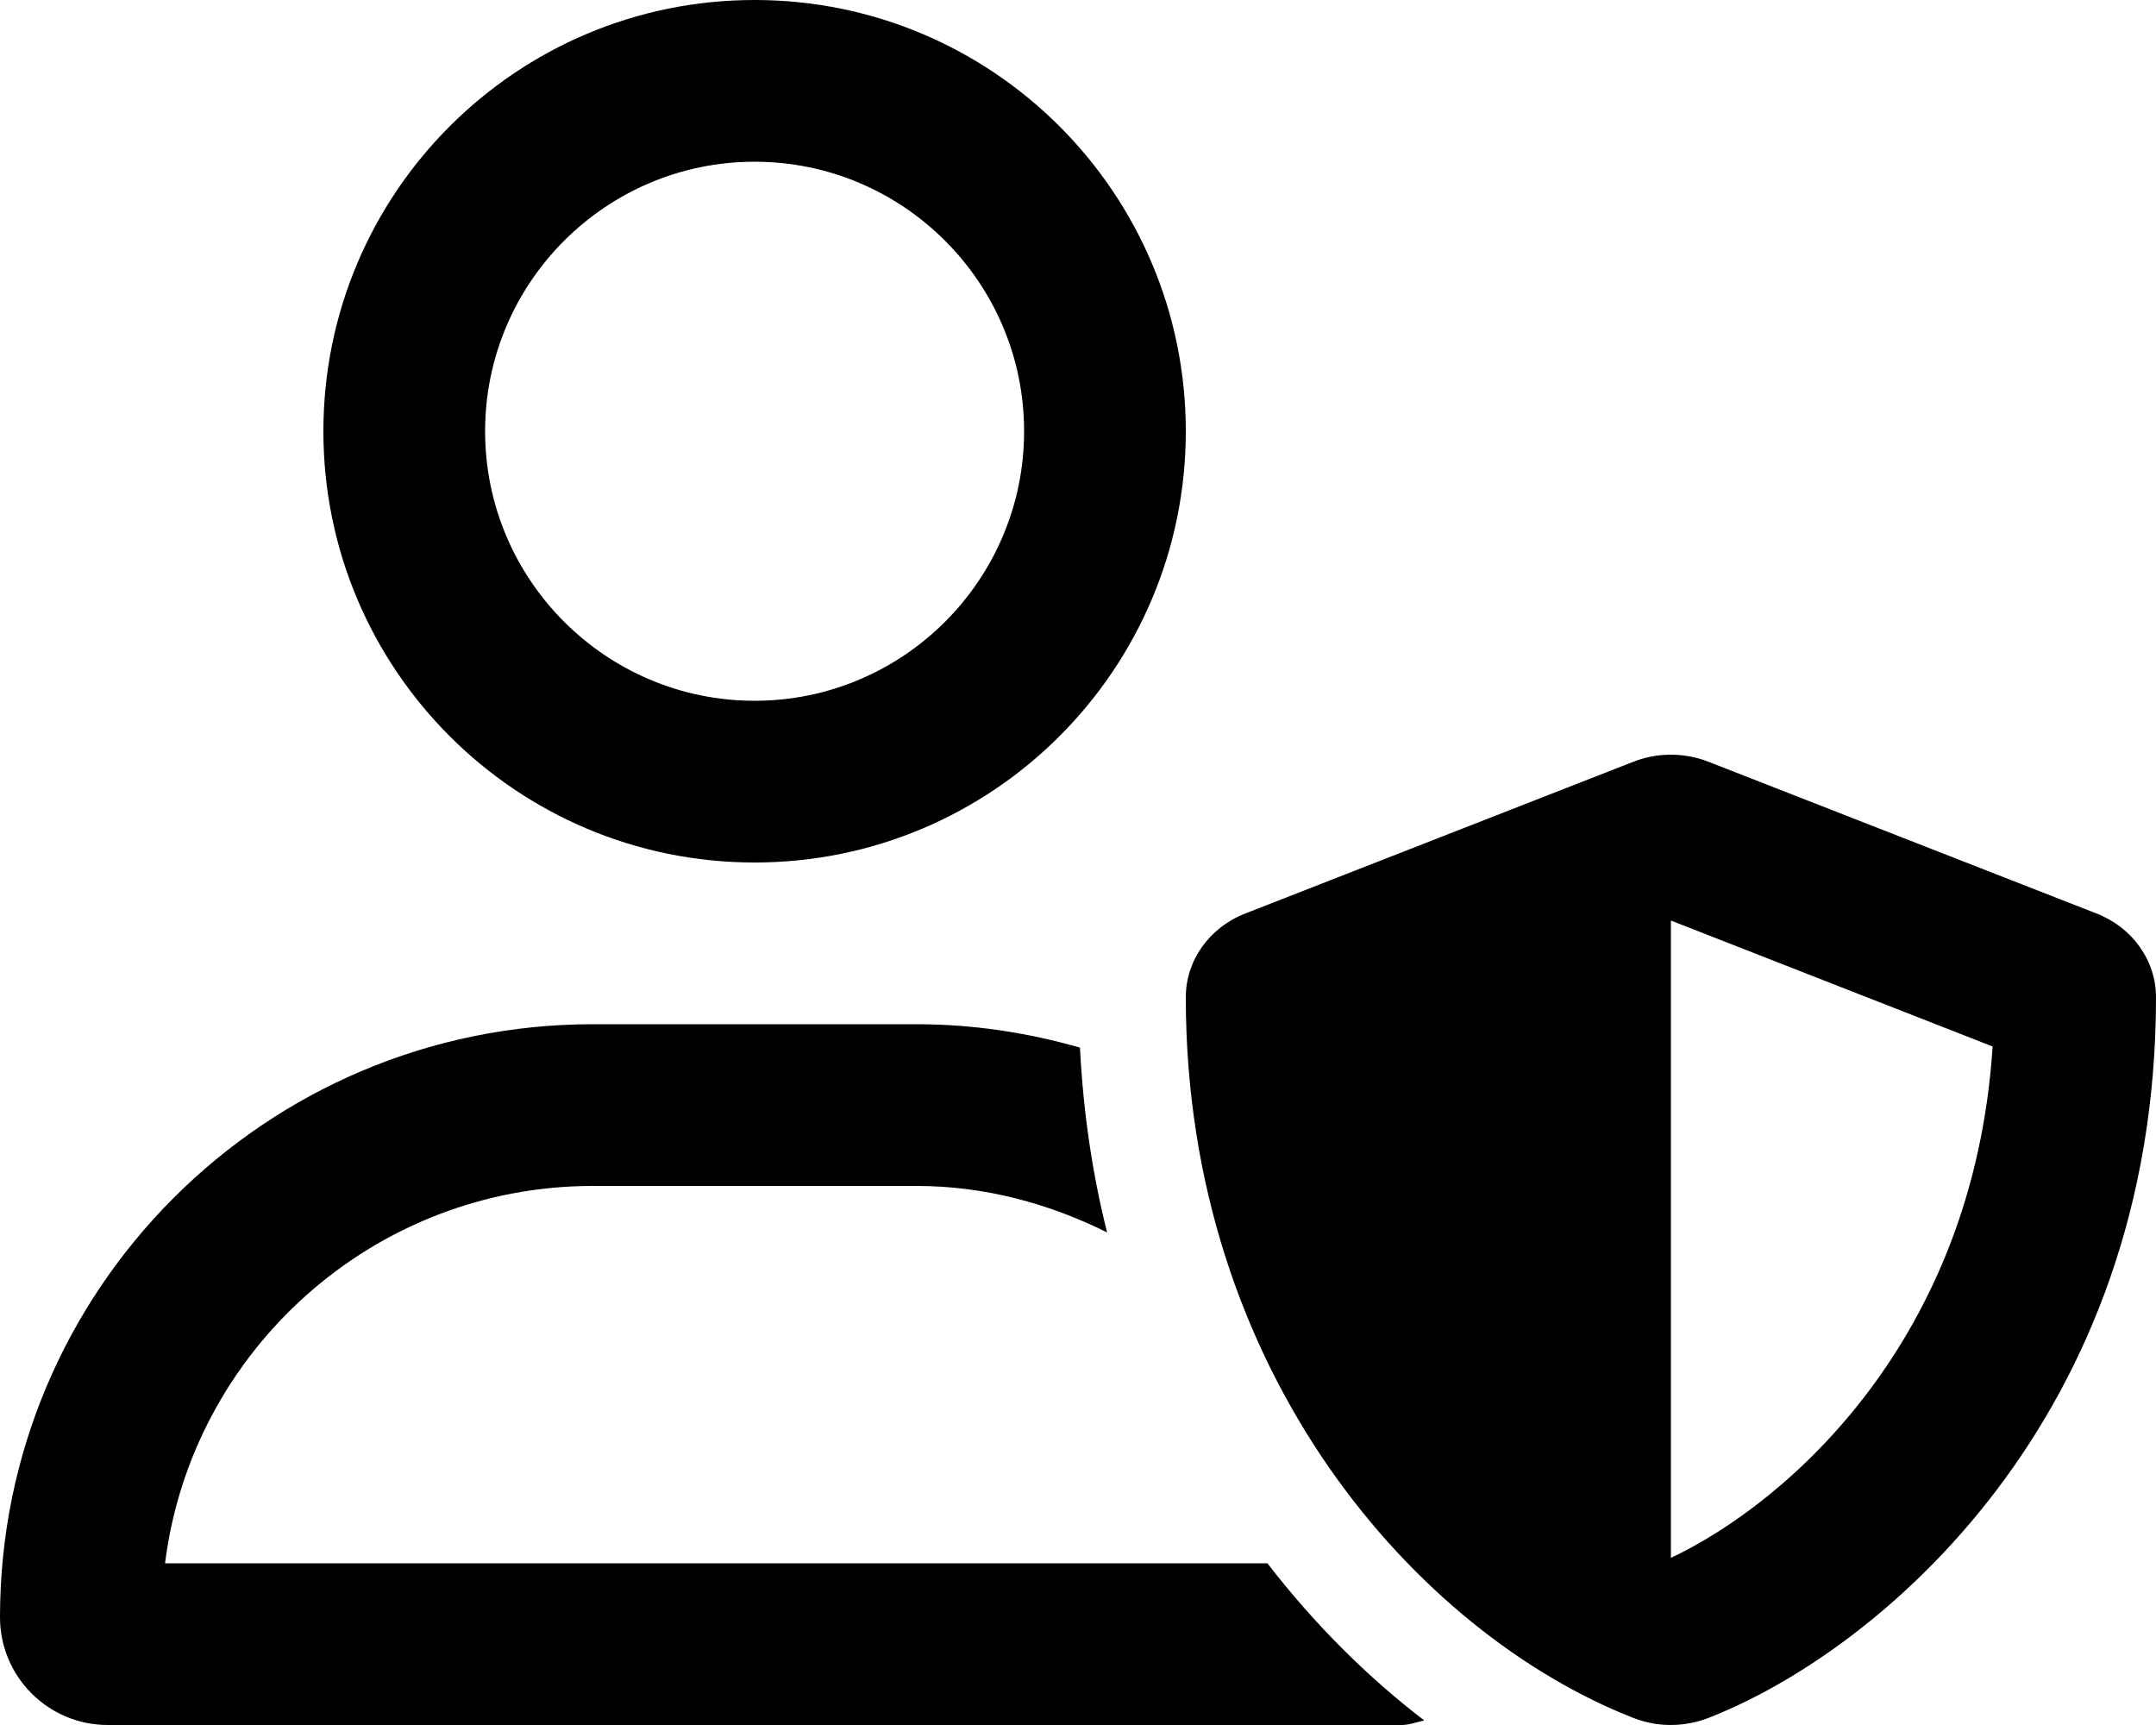 <svg xmlns="http://www.w3.org/2000/svg" viewBox="0 0 640 512"><!-- Font Awesome Pro 6.0.0-alpha2 by @fontawesome - https://fontawesome.com License - https://fontawesome.com/license (Commercial License) --><path d="M622.25 271.102L507.125 226.09C503 224.461 494.5 222.336 484.875 226.09L369.75 271.102C359 275.227 352 285.102 352 295.984C352 407.633 420.75 484.781 484.875 509.91C494.5 513.66 502.875 511.535 507.125 509.91C558.375 489.906 640 420.512 640 295.984C640 285.102 633 275.227 622.25 271.102ZM496 462.398V273.227L591.5 310.609C585.875 397.758 530.625 446.02 496 462.398ZM224 256C294.693 256 352 198.691 352 128C352 57.307 294.693 0 224 0S96 57.307 96 128C96 198.691 153.307 256 224 256ZM224 48C268.111 48 304 83.887 304 128C304 172.111 268.111 208 224 208S144 172.111 144 128C144 83.887 179.889 48 224 48ZM422.764 510.635C420.516 511.135 418.398 512 416 512H32C14.326 512 0 497.672 0 480C0 382.797 78.797 304 176 304H272C288.875 304 305.137 306.514 320.586 310.947C321.564 330.186 324.281 348.527 328.645 365.805C311.494 357.258 292.428 352 272 352H176C110.84 352 56.895 400.945 48.994 464H376.227C390.32 482.285 406.145 497.914 422.764 510.635Z"/></svg>